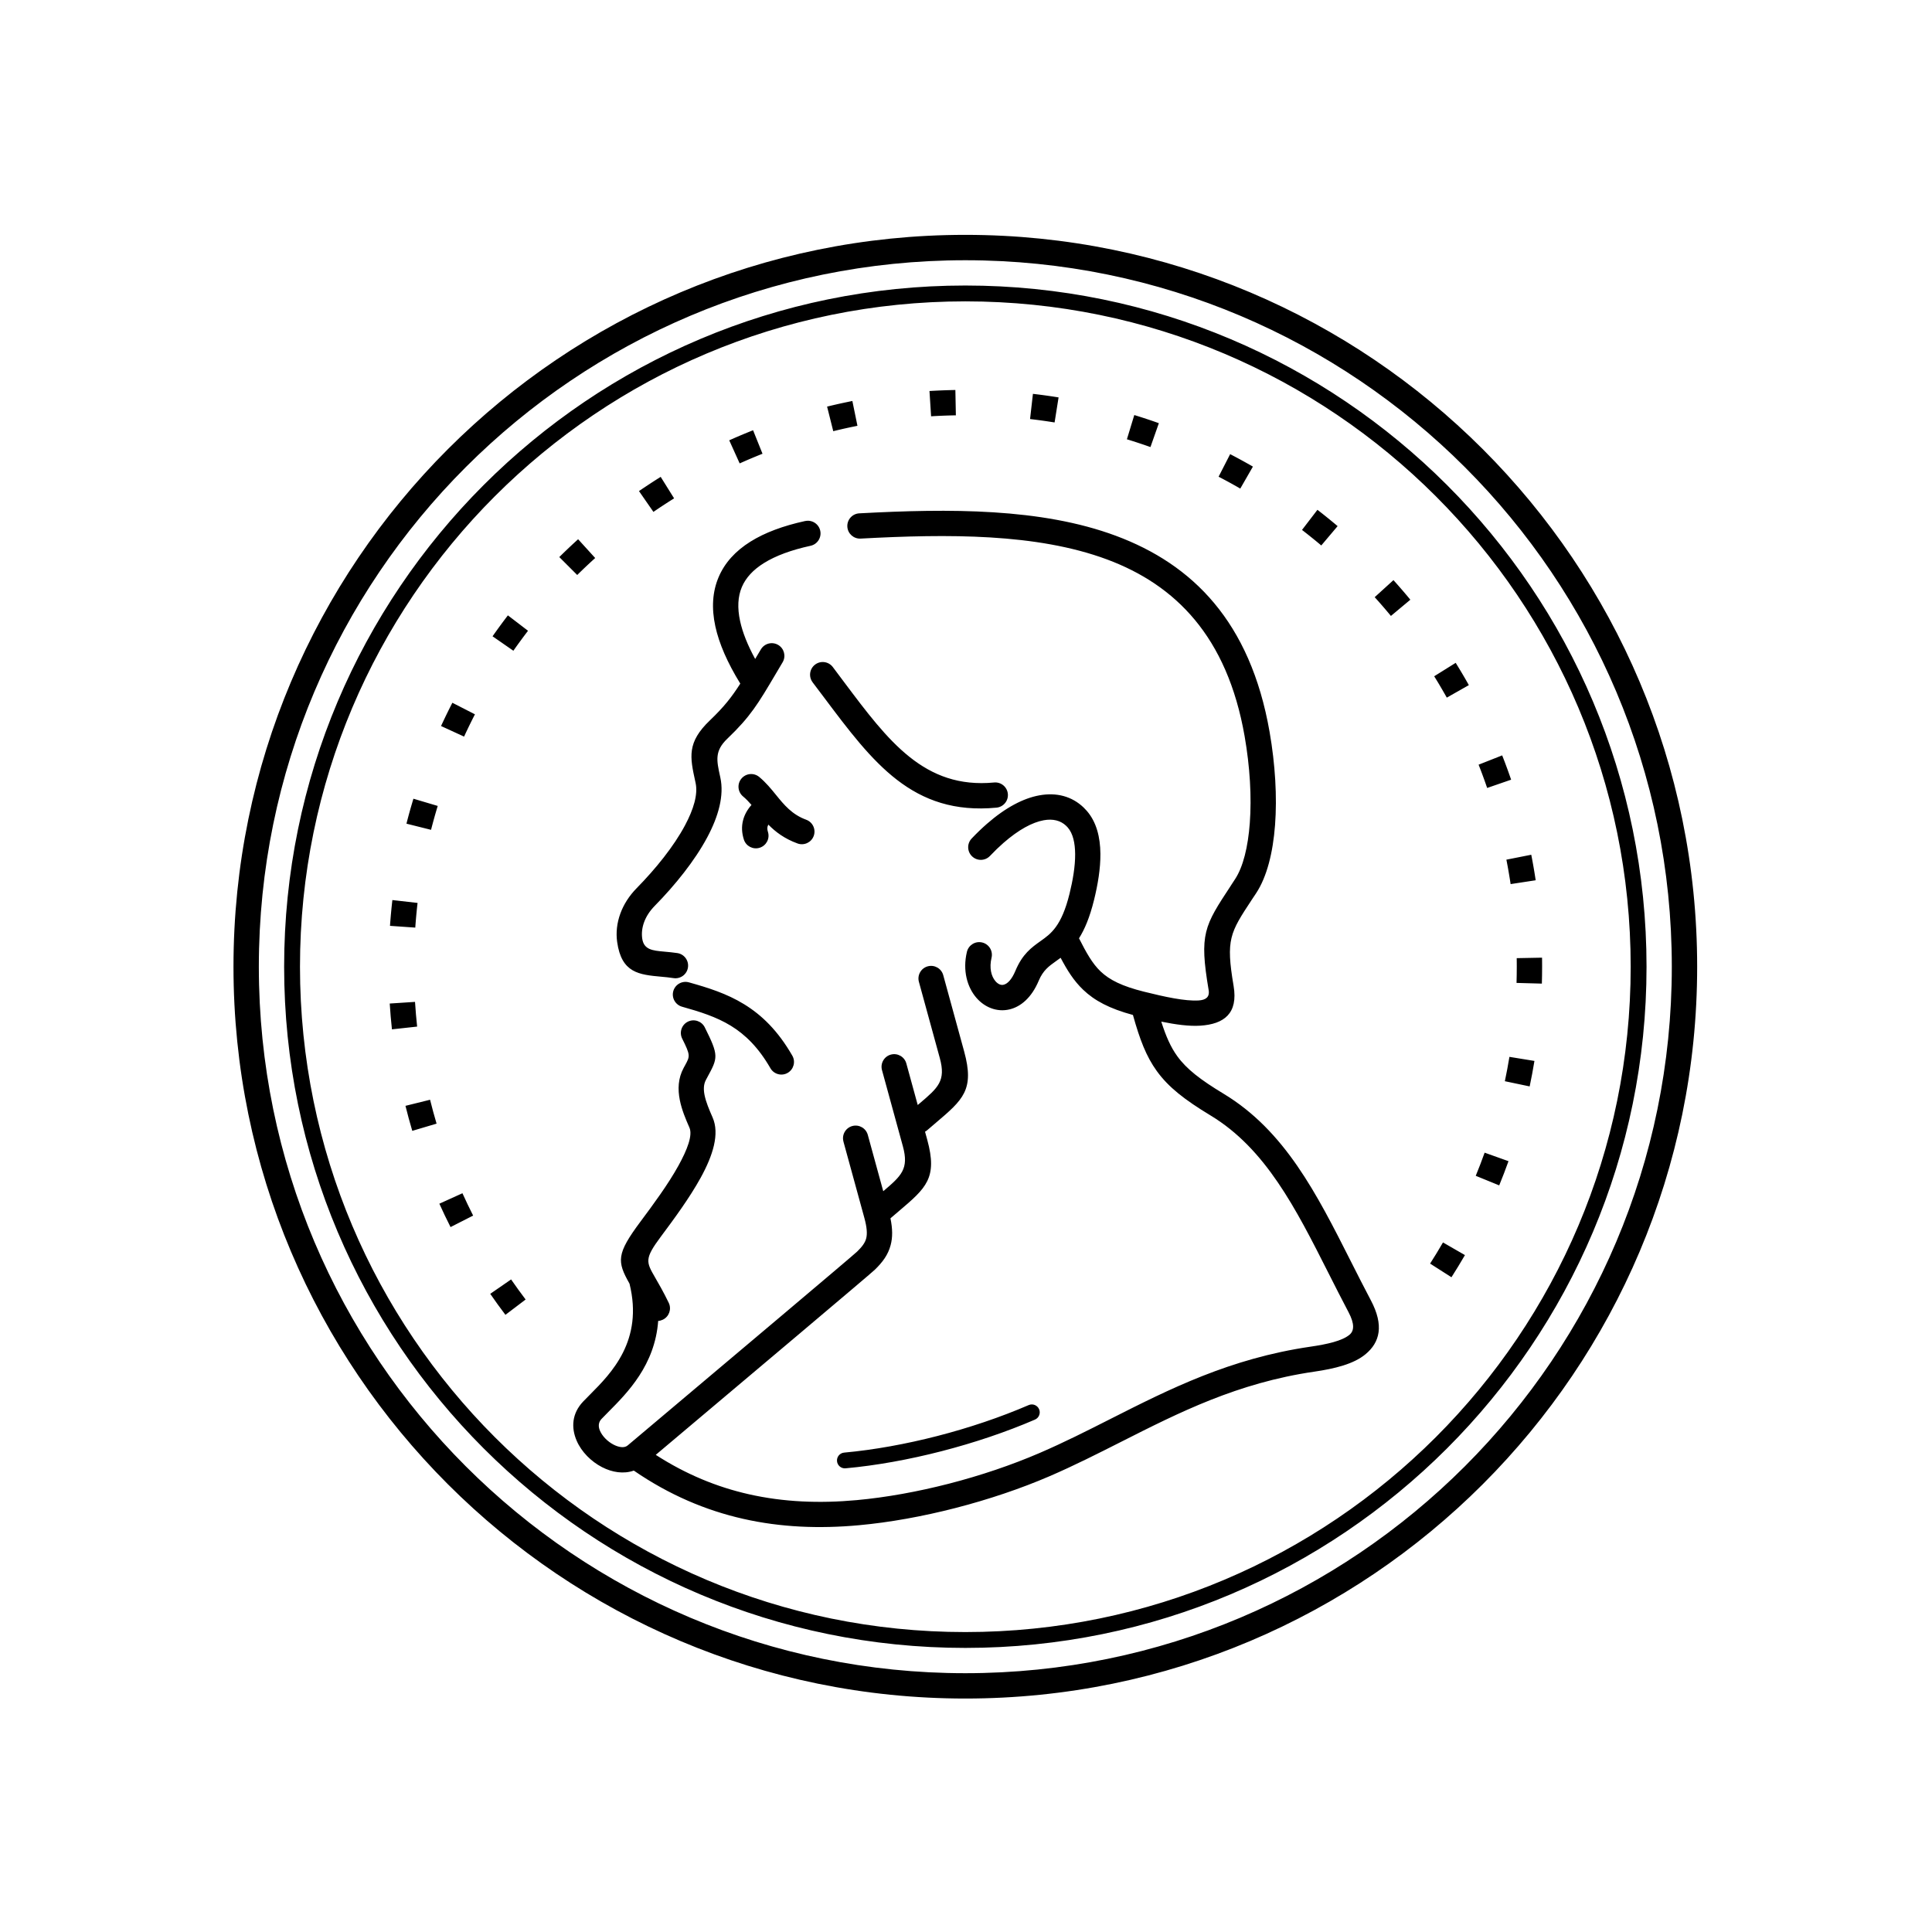 <?xml version="1.0" encoding="UTF-8"?>
<!-- Uploaded to: ICON Repo, www.svgrepo.com, Generator: ICON Repo Mixer Tools -->
<svg fill="#000000" width="800px" height="800px" version="1.1" viewBox="144 144 512 512" xmlns="http://www.w3.org/2000/svg">
 <path d="m399.82 206.24c53.555 0 102.04 21.707 137.14 56.805 35.098 35.098 56.805 83.582 56.805 137.14 0 53.555-21.707 102.04-56.805 137.14-35.098 35.098-83.582 56.805-137.14 56.805-53.555 0-102.04-21.707-137.14-56.805s-56.805-83.582-56.805-137.14c0-53.555 21.707-102.04 56.805-137.14 35.098-35.098 83.582-56.805 137.14-56.805zm-31.734 326.88c-1.148 0.105-2.168-0.742-2.269-1.895-0.105-1.148 0.742-2.168 1.895-2.269 7.902-0.723 16.367-2.258 24.699-4.402 8.422-2.168 16.73-4.969 24.207-8.195 1.062-0.457 2.297 0.035 2.754 1.098 0.457 1.062-0.035 2.297-1.098 2.754-7.613 3.285-16.137 6.156-24.828 8.391-8.547 2.199-17.238 3.777-25.355 4.516zm-20.469-170.59c-0.09 0.168-0.156 0.332-0.199 0.492-0.113 0.43-0.074 0.906 0.09 1.422 0.566 1.762-0.402 3.644-2.164 4.211-1.762 0.566-3.644-0.402-4.211-2.164-0.555-1.734-0.652-3.457-0.195-5.176 0.371-1.402 1.094-2.734 2.215-4-0.703-0.816-1.43-1.586-2.227-2.246-1.426-1.18-1.629-3.297-0.445-4.723 1.18-1.426 3.297-1.629 4.723-0.445 1.773 1.473 3.125 3.129 4.496 4.82 2.059 2.531 4.18 5.141 7.941 6.512 1.738 0.629 2.637 2.551 2.008 4.289-0.629 1.738-2.551 2.637-4.289 2.008-3.457-1.258-5.812-3.043-7.742-5zm9.77-80.449c1.812-0.391 3.598 0.762 3.988 2.57 0.391 1.812-0.762 3.598-2.57 3.988-5.082 1.109-9.238 2.629-12.379 4.594-2.816 1.762-4.785 3.871-5.832 6.348-1.051 2.492-1.227 5.488-0.457 9.027 0.652 2.988 1.969 6.324 3.992 10.023 0.293-0.492 0.727-1.223 1.52-2.551 0.949-1.586 3.004-2.106 4.594-1.156 1.586 0.949 2.106 3.004 1.156 4.594l-1.934 3.266c-4.547 7.688-6.582 11.121-12.711 16.977-3.394 3.246-2.856 5.731-1.941 9.906l0.09 0.414c1.027 4.723-0.48 10.211-3.453 15.785-3.324 6.234-8.531 12.695-13.93 18.191-1.359 1.383-2.277 2.848-2.812 4.293-0.559 1.504-0.707 3-0.516 4.359 0.422 2.992 2.75 3.203 5.789 3.481 1.191 0.109 2.445 0.223 3.516 0.387 1.832 0.273 3.098 1.984 2.82 3.816-0.273 1.832-1.984 3.098-3.816 2.82-1.23-0.188-2.203-0.277-3.125-0.359-6.039-0.551-10.664-0.977-11.824-9.23-0.336-2.398-0.086-5.012 0.883-7.613 0.852-2.293 2.258-4.57 4.309-6.656 5.012-5.106 9.809-11.031 12.801-16.645 2.262-4.238 3.457-8.188 2.797-11.219l-0.09-0.414c-1.41-6.469-2.25-10.312 3.887-16.176 3.711-3.547 5.769-6.16 8.047-9.734-3.445-5.59-5.621-10.629-6.606-15.148-1.07-4.91-0.754-9.246 0.852-13.043 1.609-3.812 4.461-6.945 8.453-9.441 3.809-2.383 8.676-4.191 14.504-5.461zm1.969 42.734c-1.117-1.477-0.82-3.582 0.656-4.695 1.477-1.117 3.582-0.82 4.695 0.656 0.117 0.156 1.574 2.094 3.008 4.012 11.711 15.617 21.246 28.336 39.73 26.582 1.84-0.176 3.473 1.176 3.648 3.019 0.176 1.84-1.176 3.473-3.019 3.648-22.219 2.106-32.762-11.961-45.715-29.234-0.535-0.715-1.082-1.445-3.008-3.984zm8.168 121.7c-0.484-1.781 0.566-3.621 2.348-4.106 1.781-0.484 3.621 0.566 4.106 2.348l4.094 14.926c4.809-4.086 6.844-5.902 5.203-11.895l-5.539-20.203c-0.484-1.781 0.566-3.621 2.348-4.106s3.621 0.566 4.106 2.348l3.019 11.012 0.473-0.402c4.934-4.191 7.039-5.977 5.375-12.043l-5.539-20.203c-0.484-1.781 0.566-3.621 2.348-4.106s3.621 0.566 4.106 2.348l5.539 20.203c2.789 10.176-0.289 12.793-7.5 18.918-0.797 0.676-1.648 1.398-2.266 1.938-0.188 0.164-0.391 0.301-0.602 0.414l0.582 2.125c2.789 10.176-0.289 12.793-7.5 18.918-0.789 0.672-1.629 1.383-2.246 1.918 0.586 2.812 0.59 5.059 0.055 7.082-0.68 2.578-2.113 4.527-4.234 6.578-1.168 1.133-34.414 29.137-54.273 45.867l-3.746 3.156c7.984 5.156 16.203 8.523 24.664 10.438 9.203 2.082 18.723 2.461 28.559 1.562 7.836-0.715 16.234-2.238 24.504-4.367 8.34-2.148 16.586-4.93 24.02-8.137 6.43-2.773 12.527-5.859 18.66-8.965 15.762-7.977 31.773-16.086 53.102-19.199 4.473-0.652 8.371-1.535 10.324-3.144 1.25-1.031 1.422-2.848-0.242-6-1.832-3.465-3.602-6.973-5.348-10.426-8.641-17.094-16.621-32.883-31.207-41.699-6.949-4.199-11.164-7.516-14.23-11.742-2.848-3.926-4.531-8.398-6.348-14.895-6.231-1.688-10.16-3.785-13.191-6.68-2.473-2.367-4.184-5.09-5.973-8.473-0.441 0.328-0.883 0.645-1.316 0.953-1.711 1.215-3.332 2.367-4.469 5.082-1.91 4.562-4.789 6.938-7.766 7.644-1.68 0.398-3.356 0.258-4.91-0.332-1.469-0.555-2.801-1.512-3.894-2.785-2.379-2.773-3.66-7.16-2.481-12.129 0.426-1.805 2.238-2.922 4.039-2.492 1.805 0.426 2.922 2.238 2.492 4.039-0.641 2.699-0.082 4.922 1.035 6.223 0.355 0.414 0.758 0.715 1.164 0.867 0.32 0.121 0.66 0.152 1 0.07 1.027-0.242 2.152-1.367 3.121-3.68 1.879-4.488 4.262-6.18 6.777-7.969 2.621-1.863 5.453-3.875 7.562-12.438 0.867-3.523 1.523-7.258 1.496-10.566-0.027-2.894-0.566-5.422-1.969-7.031-0.125-0.145-0.273-0.297-0.438-0.453-1.438-1.363-3.457-1.902-5.922-1.453-3.019 0.555-6.625 2.477-10.66 6-1.152 1.008-2.348 2.156-3.582 3.457-1.273 1.34-3.394 1.395-4.734 0.117-1.34-1.273-1.395-3.394-0.117-4.734 1.348-1.422 2.695-2.711 4.027-3.879 4.992-4.363 9.707-6.789 13.863-7.551 4.711-0.863 8.727 0.312 11.746 3.184 0.281 0.27 0.566 0.566 0.855 0.898 2.594 2.969 3.582 6.996 3.625 11.387 0.035 3.977-0.703 8.254-1.68 12.219-1.152 4.684-2.523 7.871-3.992 10.188 1.93 3.801 3.516 6.672 5.715 8.773 2.383 2.277 5.754 3.941 11.512 5.375 5.488 1.367 10.891 2.555 14.508 2.32 1.836-0.121 2.941-0.859 2.621-2.758-2.516-14.898-1.176-16.934 5.879-27.652 0.926-1.402-1.566 2.375 1.133-1.746 2.133-3.254 3.418-8.508 3.894-14.848 0.516-6.879 0.043-14.902-1.371-23.012-4.617-26.445-18.344-40.113-36.469-46.855-18.629-6.926-42.109-6.777-65.301-5.523-1.848 0.094-3.422-1.328-3.516-3.176s1.328-3.422 3.176-3.516c23.906-1.293 48.188-1.414 67.98 5.945 20.293 7.547 35.641 22.727 40.746 51.973 1.508 8.641 2.008 17.242 1.449 24.664-0.559 7.43-2.199 13.789-4.973 18.02-1.902 2.902 0.496-0.77-1.16 1.746-5.832 8.859-6.941 10.539-4.856 22.875 1.238 7.32-2.519 10.137-8.816 10.551-2.949 0.195-6.535-0.297-10.348-1.074 1.227 3.856 2.484 6.742 4.258 9.184 2.461 3.394 6.109 6.215 12.266 9.934 16.227 9.809 24.633 26.434 33.727 44.43 1.711 3.387 3.449 6.824 5.297 10.32 3.519 6.66 2.394 11.125-1.438 14.289-3.133 2.586-8.105 3.812-13.605 4.613-20.273 2.961-35.789 10.816-51.059 18.543-6.305 3.191-12.566 6.359-19.027 9.148-7.656 3.301-16.242 6.191-25.016 8.449-8.613 2.215-17.367 3.805-25.555 4.551-10.512 0.961-20.719 0.547-30.629-1.691-9.969-2.254-19.605-6.34-28.906-12.723-0.031-0.023-0.062-0.043-0.094-0.066-2.703 0.957-5.723 0.477-8.426-0.914-1.438-0.738-2.789-1.75-3.938-2.926-1.18-1.211-2.152-2.609-2.789-4.094-1.461-3.402-1.297-7.176 1.719-10.355 0.555-0.586 1.207-1.242 1.902-1.938 5.543-5.574 14.133-14.215 10.391-29.309-3.336-5.914-3.508-7.852 2.953-16.512 3.336-4.473 7.293-9.836 10-14.738 2.367-4.281 3.816-8.078 2.926-10.105-1.016-2.301-2.027-4.711-2.543-7.273-0.582-2.898-0.477-5.789 1.004-8.539 0.551-1.027-0.047 0.094 0.391-0.715 1.316-2.422 1.434-2.641-0.773-7.059-0.824-1.652-0.156-3.66 1.496-4.488 1.652-0.824 3.66-0.156 4.488 1.496 3.769 7.539 3.512 8.02 0.668 13.254-0.199 0.367 0.449-0.832-0.367 0.688-0.633 1.176-0.648 2.574-0.348 4.051 0.367 1.816 1.238 3.879 2.121 5.883 1.906 4.328 0.102 10.082-3.188 16.035-2.949 5.336-7.047 10.895-10.5 15.523-4.406 5.906-3.934 6.723-1.551 10.848 0.996 1.727 2.231 3.856 3.617 6.719 0.805 1.668 0.105 3.668-1.562 4.473-0.398 0.191-0.816 0.301-1.234 0.328-0.867 11.719-8.141 19.031-13.238 24.16-0.633 0.637-1.23 1.234-1.797 1.836-0.848 0.895-0.859 2.027-0.406 3.086 0.316 0.734 0.812 1.441 1.422 2.07 0.645 0.664 1.402 1.227 2.203 1.641 1.395 0.719 2.852 0.945 3.719 0.215l6.883-5.801c19.738-16.629 52.781-44.465 53.906-45.555 1.273-1.234 2.109-2.301 2.422-3.484 0.34-1.293 0.199-3.004-0.492-5.527l-5.539-20.203zm-42.77-35.727c-1.781-0.5-2.82-2.352-2.324-4.133 0.5-1.781 2.352-2.82 4.133-2.324 5.168 1.449 10.016 2.965 14.625 5.793 4.695 2.879 8.977 7.019 12.785 13.637 0.922 1.602 0.367 3.644-1.234 4.566-1.602 0.922-3.644 0.367-4.566-1.234-3.172-5.508-6.672-8.918-10.477-11.25-3.891-2.387-8.258-3.742-12.945-5.055zm-50.832 76.094c1.297 1.887 2.644 3.738 4.023 5.562l5.352-4.059c-1.32-1.746-2.606-3.519-3.852-5.32l-5.527 3.816zm254.73-4.398c1.234-1.93 2.426-3.887 3.574-5.867l-5.82-3.356c-1.094 1.895-2.234 3.762-3.414 5.606zm12.656-24.348c0.867-2.121 1.688-4.254 2.461-6.41l-6.324-2.258c-0.738 2.062-1.523 4.106-2.356 6.133l6.219 2.539zm8.07-26.227c0.473-2.242 0.895-4.488 1.266-6.75l-6.629-1.078c-0.355 2.16-0.762 4.312-1.211 6.453l6.574 1.379zm3.234-27.242c0.043-1.496 0.062-2.988 0.066-4.481l-0.004-0.988-0.008-0.988-0.008-0.418-6.715 0.129 0.008 0.375 0.008 0.945 0.004 0.945c0 1.434-0.023 2.863-0.062 4.297l6.715 0.184zm-1.641-27.387-0.055-0.371-0.148-0.949-0.152-0.945-0.16-0.945-0.164-0.941-0.172-0.941-0.176-0.938-0.145-0.734-6.59 1.305 0.137 0.695 0.168 0.898 0.164 0.898 0.156 0.902 0.152 0.902 0.148 0.902 0.141 0.906 0.055 0.371zm-6.508-26.656-0.121-0.352-0.309-0.883-0.312-0.883-0.32-0.879-0.324-0.875-0.328-0.875-0.336-0.871-0.32-0.82-6.25 2.465 0.305 0.781 0.32 0.832 0.316 0.836 0.309 0.84 0.305 0.84 0.301 0.844 0.293 0.844 0.121 0.352 6.348-2.191zm-11.203-25.059-0.375-0.668-0.457-0.801-0.461-0.797-0.469-0.797-0.473-0.793-0.477-0.789-0.48-0.785-0.293-0.477-5.699 3.559 0.273 0.441 0.461 0.75 0.457 0.754 0.449 0.758 0.445 0.762 0.441 0.762 0.438 0.766 0.375 0.668zm-15.504-22.637-0.566-0.68-0.59-0.703-0.594-0.699-0.598-0.695-0.602-0.691-0.605-0.688-0.609-0.684-0.312-0.348-4.973 4.519 0.289 0.32 0.586 0.652 0.578 0.656 0.578 0.66 0.574 0.664 0.566 0.668 0.566 0.672 0.566 0.68 5.156-4.305zm-19.27-19.5-0.723-0.605-0.707-0.586-0.711-0.582-0.711-0.578-0.715-0.574-0.719-0.57-0.723-0.566-0.34-0.262-4.086 5.332 0.309 0.238 0.691 0.539 0.688 0.543 0.684 0.547 0.684 0.551 0.68 0.555 0.676 0.559 0.691 0.582 4.336-5.129zm-22.449-15.773-0.922-0.527-0.805-0.453-0.809-0.449-0.812-0.445-0.812-0.438-0.816-0.434-0.82-0.43-0.238-0.125-3.062 5.981 0.203 0.105 0.785 0.41 0.781 0.414 0.777 0.418 0.773 0.426 0.773 0.43 0.77 0.434 0.887 0.508zm-24.922-11.504-0.492-0.176-0.883-0.309-0.887-0.305-0.891-0.297-0.891-0.293-0.895-0.289-0.895-0.281-0.68-0.211-1.957 6.426 0.641 0.195 0.855 0.27 0.855 0.273 0.852 0.281 0.852 0.285 0.848 0.289 0.844 0.293 0.492 0.176 2.231-6.336zm-26.574-6.832-0.492-0.078-0.949-0.148-0.949-0.141-0.953-0.137-0.953-0.129-0.957-0.125-0.957-0.117-0.594-0.07-0.762 6.676 0.551 0.066 0.914 0.113 0.914 0.117 0.91 0.125 0.91 0.129 0.906 0.137 0.906 0.141 0.492 0.078 1.055-6.633zm-27.355-1.965-0.316 0.004-0.984 0.023-0.98 0.027-0.98 0.035-0.98 0.039-0.977 0.047-0.977 0.051-0.668 0.039 0.426 6.703 0.625-0.039 0.934-0.051 0.934-0.043 0.938-0.039 0.938-0.031 0.941-0.027 0.941-0.02 0.316-0.004zm-27.293 2.91-0.863 0.176-0.934 0.195-0.93 0.199-0.93 0.203-0.926 0.211-0.922 0.215-0.922 0.223-0.277 0.066 1.633 6.516 0.234-0.059 0.879-0.211 0.883-0.207 0.883-0.203 0.887-0.195 0.891-0.191 0.891-0.184 0.863-0.176-1.348-6.582zm-26.316 7.754-0.66 0.262-0.863 0.352-0.863 0.355-0.859 0.359-0.855 0.363-0.852 0.371-0.852 0.375-0.516 0.23 2.766 6.121 0.48-0.215 0.812-0.359 0.816-0.355 0.816-0.348 0.82-0.344 0.824-0.34 0.824-0.336 0.66-0.262-2.504-6.234zm-24.484 12.355-0.871 0.547-0.777 0.496-0.773 0.5-0.77 0.504-0.766 0.508-0.766 0.512-0.762 0.516-0.27 0.184 3.828 5.519 0.234-0.164 0.727-0.496 0.73-0.492 0.734-0.484 0.738-0.48 0.738-0.477 0.742-0.473 0.836-0.527-3.559-5.699zm-21.891 16.539-0.145 0.129-0.676 0.617-0.672 0.621-0.668 0.625-0.664 0.629-0.66 0.633-0.656 0.637-0.652 0.641-0.188 0.188 4.75 4.75 0.16-0.16 0.625-0.613 0.629-0.609 0.633-0.605 0.637-0.602 0.641-0.598 0.645-0.594 0.648-0.59 0.145-0.129-4.519-4.973zm-18.602 20.168-0.145 0.188-0.555 0.73-0.551 0.734-0.547 0.738-0.543 0.742-0.539 0.746-0.535 0.746-0.531 0.75-0.121 0.172 5.519 3.828 0.098-0.141 0.508-0.719 0.512-0.715 0.516-0.711 0.52-0.707 0.523-0.707 0.527-0.703 0.531-0.699 0.145-0.188zm-14.715 23.16-0.184 0.355-0.418 0.824-0.414 0.828-0.41 0.832-0.406 0.836-0.398 0.836-0.395 0.84-0.379 0.812 6.106 2.805 0.359-0.777 0.379-0.801 0.383-0.801 0.387-0.797 0.391-0.793 0.395-0.793 0.402-0.789 0.184-0.355zm-10.324 25.434-0.258 0.859-0.266 0.902-0.262 0.906-0.254 0.906-0.25 0.91-0.242 0.914-0.238 0.914-0.074 0.297 6.516 1.633 0.066-0.258 0.227-0.875 0.234-0.871 0.238-0.871 0.242-0.867 0.25-0.867 0.254-0.863 0.258-0.859-6.438-1.914zm-5.574 26.848-0.121 1.074-0.102 0.961-0.094 0.965-0.09 0.965-0.082 0.969-0.078 0.969-0.066 0.934 6.699 0.469 0.066-0.891 0.074-0.926 0.078-0.926 0.086-0.922 0.09-0.922 0.098-0.922 0.117-1.031-6.676-0.762zm-0.703 27.426c0.145 2.285 0.34 4.562 0.586 6.84l6.676-0.73c-0.234-2.18-0.418-4.359-0.559-6.547zm4.172 27.113c0.547 2.223 1.152 4.438 1.805 6.629l6.438-1.914c-0.621-2.094-1.199-4.211-1.723-6.332zm8.98 25.934c0.941 2.086 1.93 4.152 2.965 6.195l5.988-3.047c-0.988-1.953-1.934-3.926-2.836-5.922zm139.39-243.33c49.848 0 94.98 20.207 127.65 52.875 32.668 32.668 52.875 77.797 52.875 127.65 0 49.848-20.207 94.98-52.875 127.65-32.668 32.668-77.797 52.875-127.65 52.875-49.848 0-94.98-20.207-127.65-52.875-32.668-32.668-52.875-77.797-52.875-127.65 0-49.848 20.207-94.98 52.875-127.65 32.668-32.668 77.797-52.875 127.65-52.875zm124.68 55.844c-31.906-31.906-75.988-51.645-124.68-51.645s-92.77 19.734-124.68 51.645c-31.906 31.906-51.645 75.988-51.645 124.68 0 48.691 19.734 92.77 51.645 124.68 31.906 31.906 75.988 51.645 124.68 51.645s92.77-19.734 124.68-51.645c31.906-31.906 51.645-75.988 51.645-124.68 0-48.691-19.734-92.77-51.645-124.68zm7.707-7.707c-33.879-33.879-80.688-54.836-132.39-54.836s-98.508 20.957-132.39 54.836c-33.879 33.879-54.836 80.688-54.836 132.39s20.957 98.508 54.836 132.39 80.688 54.836 132.39 54.836 98.508-20.957 132.39-54.836 54.836-80.688 54.836-132.39-20.957-98.508-54.836-132.39z"/>
</svg>